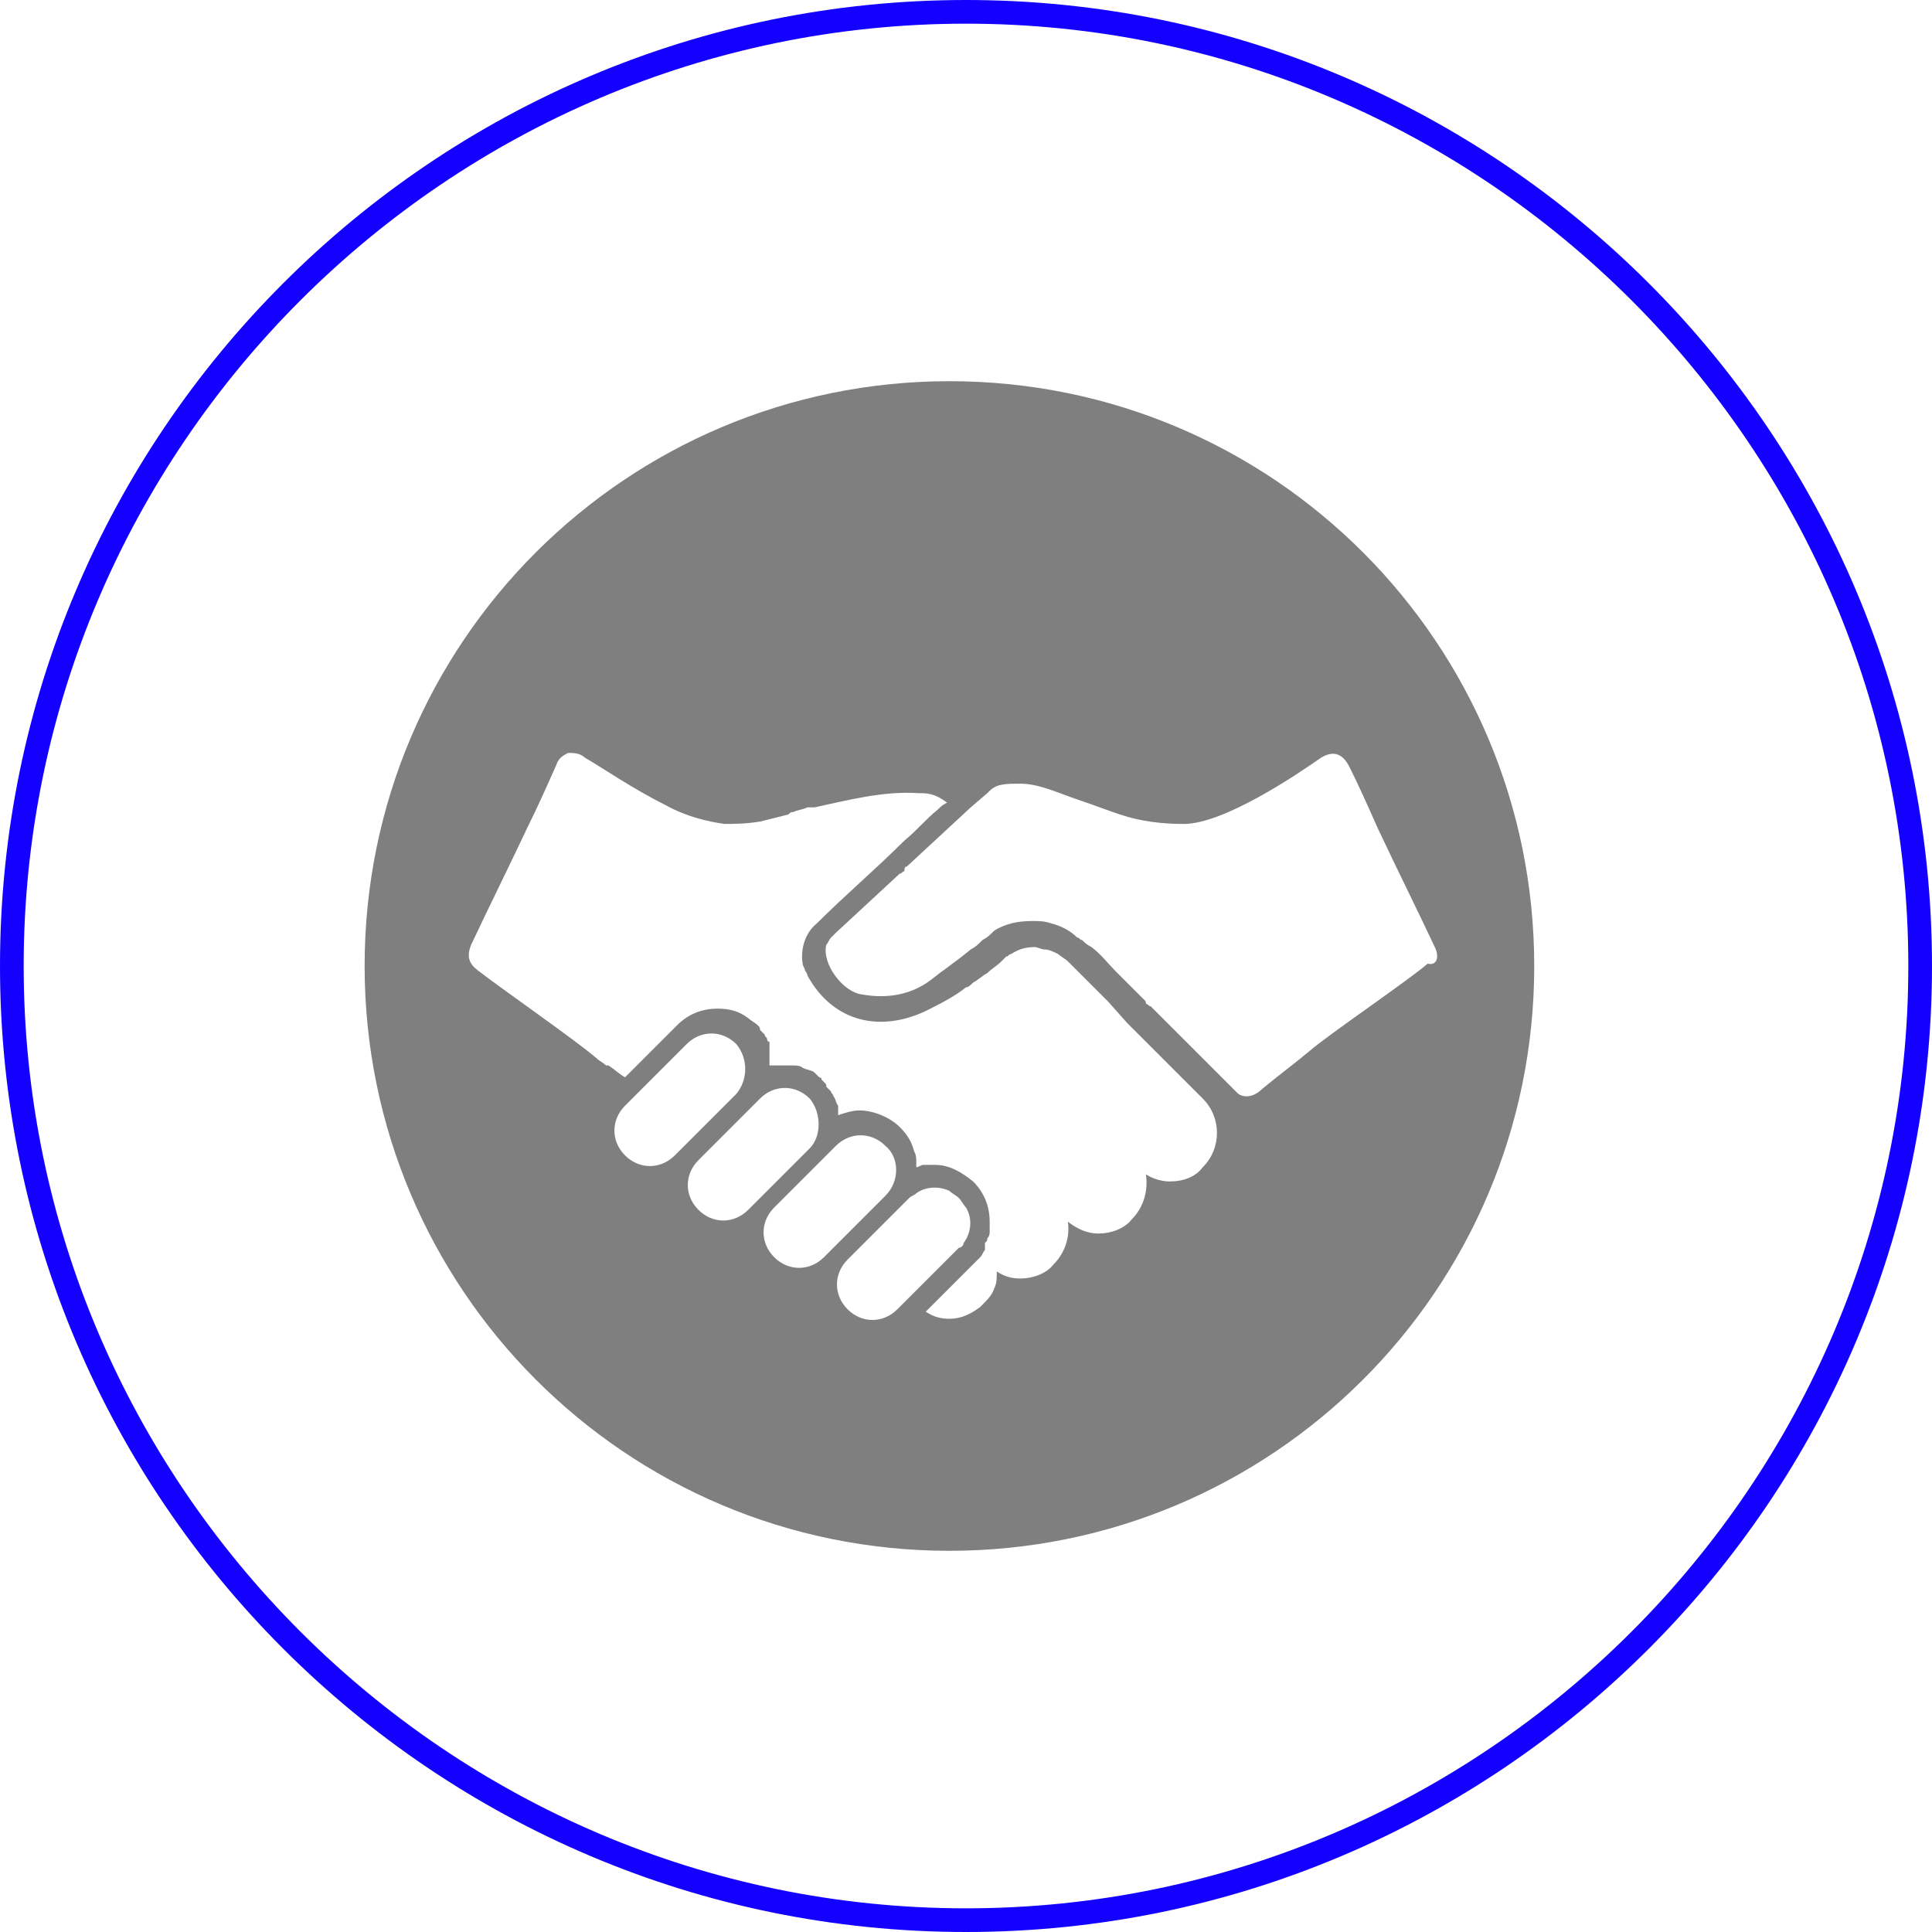 <?xml version="1.0" encoding="utf-8"?>
<!-- Generator: Adobe Illustrator 27.2.0, SVG Export Plug-In . SVG Version: 6.00 Build 0)  -->
<svg version="1.1" id="Layer_1" xmlns="http://www.w3.org/2000/svg" xmlns:xlink="http://www.w3.org/1999/xlink" x="0px" y="0px"
	 viewBox="0 0 81.6 81.6" style="enable-background:new 0 0 81.6 81.6;" xml:space="preserve">
<style type="text/css">
	.st0{fill:#1400FF;}
	.st1{fill:#7F7F7F;}
</style>
<g id="XMLID_506_">
	<path class="st0" d="M40.8,81.6C18.3,81.6,0,63.3,0,40.8S18.3,0,40.8,0s40.8,18.3,40.8,40.8S63.3,81.6,40.8,81.6z M40.8,1
		C18.9,1,1,18.9,1,40.8c0,21.9,17.9,39.8,39.8,39.8c21.9,0,39.8-17.9,39.8-39.8C80.6,18.9,62.7,1,40.8,1z"/>
</g>
<path class="st1" d="M40.1,16.1c-13.6,0-24.7,11-24.7,24.7c0,13.6,11,24.7,24.7,24.7c13.6,0,24.7-11,24.7-24.7
	C64.8,27.2,53.8,16.1,40.1,16.1z M26.4,48.8c-0.6-0.6-0.6-1.5,0-2.1l2.6-2.6c0.6-0.6,1.5-0.6,2.1,0c0.5,0.6,0.5,1.5,0,2.1l-2.6,2.6
	C27.9,49.4,27,49.4,26.4,48.8z M29.5,51.1c-0.6-0.6-0.6-1.5,0-2.1l2.6-2.6c0.6-0.6,1.5-0.6,2.1,0c0.5,0.6,0.5,1.6,0,2.1l-2.6,2.6
	C31,51.7,30.1,51.7,29.5,51.1z M32.7,53.1c-0.6-0.6-0.6-1.5,0-2.1l2.6-2.6c0.6-0.6,1.5-0.6,2.1,0c0.6,0.5,0.6,1.5,0,2.1l-2.6,2.6
	C34.2,53.7,33.3,53.7,32.7,53.1z M35.8,55.3c-0.6-0.6-0.6-1.5,0-2.1l2.6-2.6c0.1-0.1,0.2-0.1,0.3-0.2c0.4-0.3,1-0.3,1.4-0.1
	c0.1,0.1,0.3,0.2,0.4,0.3s0.2,0.3,0.3,0.4c0.3,0.5,0.2,1.1-0.1,1.5c0,0.1-0.1,0.2-0.2,0.2l-2.6,2.6C37.3,55.9,36.4,55.9,35.8,55.3z
	 M50.8,49.3c-0.3,0.4-0.8,0.6-1.4,0.6c-0.3,0-0.7-0.1-1-0.3c0.1,0.7-0.1,1.4-0.6,1.9c-0.3,0.4-0.9,0.6-1.4,0.6s-0.9-0.2-1.3-0.5
	c0.1,0.6-0.1,1.3-0.6,1.8c-0.3,0.4-0.9,0.6-1.4,0.6c-0.4,0-0.7-0.1-1-0.3c0,0.3,0,0.5-0.1,0.7c-0.1,0.3-0.3,0.5-0.5,0.7l-0.1,0.1
	c-0.4,0.3-0.8,0.5-1.3,0.5c-0.4,0-0.7-0.1-1-0.3l2.1-2.1l0.1-0.1c0.1-0.1,0.1-0.1,0.1-0.1c0.1-0.1,0.1-0.2,0.2-0.3v-0.1v-0.1v-0.1
	c0.1-0.1,0.1-0.1,0.1-0.2c0.1-0.1,0.1-0.2,0.1-0.3c0-0.1,0-0.1,0-0.2c0-0.1,0-0.1,0-0.2c0-0.6-0.2-1.2-0.7-1.7
	c-0.5-0.4-1-0.7-1.6-0.7h-0.1c-0.1,0-0.1,0-0.2,0c-0.1,0-0.1,0-0.2,0c-0.1,0-0.2,0.1-0.3,0.1c0-0.1,0-0.1,0-0.2c0-0.2,0-0.3-0.1-0.5
	c-0.1-0.4-0.3-0.7-0.6-1c-0.4-0.4-1.1-0.7-1.7-0.7c-0.3,0-0.6,0.1-0.9,0.2c0-0.1,0-0.1,0-0.2c0-0.1,0-0.1,0-0.2
	c-0.1-0.1-0.1-0.3-0.2-0.4c0-0.1-0.1-0.1-0.1-0.2L35,46c-0.1-0.1-0.1-0.1-0.1-0.1c0-0.1,0-0.1-0.1-0.2l-0.1-0.1
	c0-0.1-0.1-0.1-0.1-0.1l-0.1-0.1l-0.1-0.1c-0.1-0.1-0.3-0.1-0.5-0.2C33.8,45,33.6,45,33.5,45s-0.1,0-0.1,0c-0.1,0-0.1,0-0.2,0
	c-0.1,0-0.1,0-0.2,0h-0.1c-0.1,0-0.1,0-0.2,0c-0.1,0-0.1,0-0.2,0c0,0,0-0.1,0-0.2c0-0.1,0-0.1,0-0.2c0-0.1,0-0.1,0-0.2s0-0.1,0-0.2
	v-0.1V44c-0.1,0-0.1-0.1-0.1-0.1c0-0.1-0.1-0.1-0.1-0.2l-0.1-0.1l-0.1-0.1c0-0.1,0-0.1-0.1-0.2c-0.1-0.1-0.3-0.2-0.4-0.3
	c-0.4-0.3-0.8-0.4-1.3-0.4c-0.6,0-1.2,0.2-1.7,0.7l-2.2,2.2c-0.2-0.1-0.4-0.3-0.7-0.5c-0.1,0-0.1,0-0.1,0c-0.1-0.1-0.3-0.2-0.4-0.3
	c-0.8-0.7-4.1-3-5-3.7c-0.4-0.3-0.5-0.6-0.3-1.1c0.8-1.7,1.6-3.3,2.4-5c0.4-0.8,0.8-1.7,1.2-2.6c0.1-0.3,0.3-0.4,0.5-0.5
	c0.2,0,0.5,0,0.7,0.2c0.7,0.4,2,1.3,3.4,2c0.9,0.5,1.8,0.7,2.5,0.8c0.3,0,0.9,0,1.5-0.1c0.4-0.1,0.8-0.2,1.2-0.3
	c0.1-0.1,0.1-0.1,0.2-0.1c0.2-0.1,0.4-0.1,0.6-0.2h0.1c0.1,0,0.1,0,0.2,0c1.4-0.3,2.9-0.7,4.4-0.6h0.1c0.4,0,0.7,0.1,1.1,0.4
	c-0.2,0.1-0.3,0.2-0.4,0.3c-0.5,0.4-0.9,0.9-1.4,1.3c-1.2,1.2-2.5,2.3-3.7,3.5c-0.5,0.4-0.7,1.1-0.6,1.7c0,0.1,0.1,0.2,0.1,0.3
	c0,0,0.1,0.1,0.1,0.2c1.1,2,3.1,2.4,5,1.5c0.6-0.3,1.2-0.6,1.7-1c0.1,0,0.2-0.1,0.3-0.2c0.2-0.1,0.4-0.3,0.6-0.4
	c0.2-0.2,0.4-0.3,0.6-0.5c0.1-0.1,0.1-0.1,0.2-0.2c0.1,0,0.1-0.1,0.2-0.1c0.3-0.2,0.6-0.3,1-0.3c0.1,0,0.3,0.1,0.4,0.1
	c0.2,0,0.4,0.1,0.6,0.2c0.1,0.1,0.3,0.2,0.4,0.3l0.3,0.3l0.2,0.2l0.7,0.7l0.5,0.5l0.8,0.9l0.1,0.1l0.6,0.6l2.5,2.5
	C51.6,47.2,51.6,48.5,50.8,49.3z M60.3,40.7c-0.8,0.7-4.2,3-5,3.7c-0.6,0.5-1.4,1.1-2,1.6c-0.3,0.3-0.7,0.4-1,0.2l-1.1-1.1l-2.6-2.6
	c-0.1,0-0.1-0.1-0.2-0.1c0-0.1,0-0.1-0.1-0.2L47.1,41c-0.3-0.3-0.6-0.7-1-1c-0.2-0.1-0.3-0.2-0.4-0.3c-0.1,0-0.1-0.1-0.2-0.1
	c-0.3-0.3-0.7-0.5-1.1-0.6c-0.3-0.1-0.5-0.1-0.8-0.1c-0.6,0-1.1,0.1-1.6,0.4c-0.2,0.2-0.3,0.3-0.5,0.4c-0.2,0.2-0.3,0.3-0.5,0.4
	c-0.6,0.5-1.2,0.9-1.7,1.3c-0.8,0.6-1.8,0.8-2.9,0.6c-0.8-0.1-1.7-1.3-1.5-2.1c0.1-0.1,0.1-0.2,0.2-0.3l0.1-0.1l0.1-0.1l2.7-2.5
	c0.1,0,0.1-0.1,0.2-0.1c0-0.1,0-0.2,0.1-0.2l2.7-2.5l0.7-0.6l0.1-0.1c0.3-0.3,0.7-0.3,1.3-0.3c0.8,0,1.6,0.4,2.5,0.7
	c0.6,0.2,1.1,0.4,1.7,0.6c0.9,0.3,1.8,0.4,2.7,0.4c1.7,0,4.8-2.1,5.8-2.8c0.5-0.3,0.9-0.2,1.2,0.4c0.4,0.8,0.8,1.7,1.2,2.6
	c0.8,1.7,1.6,3.3,2.4,5C60.8,40.4,60.7,40.8,60.3,40.7z"/>
</svg>
